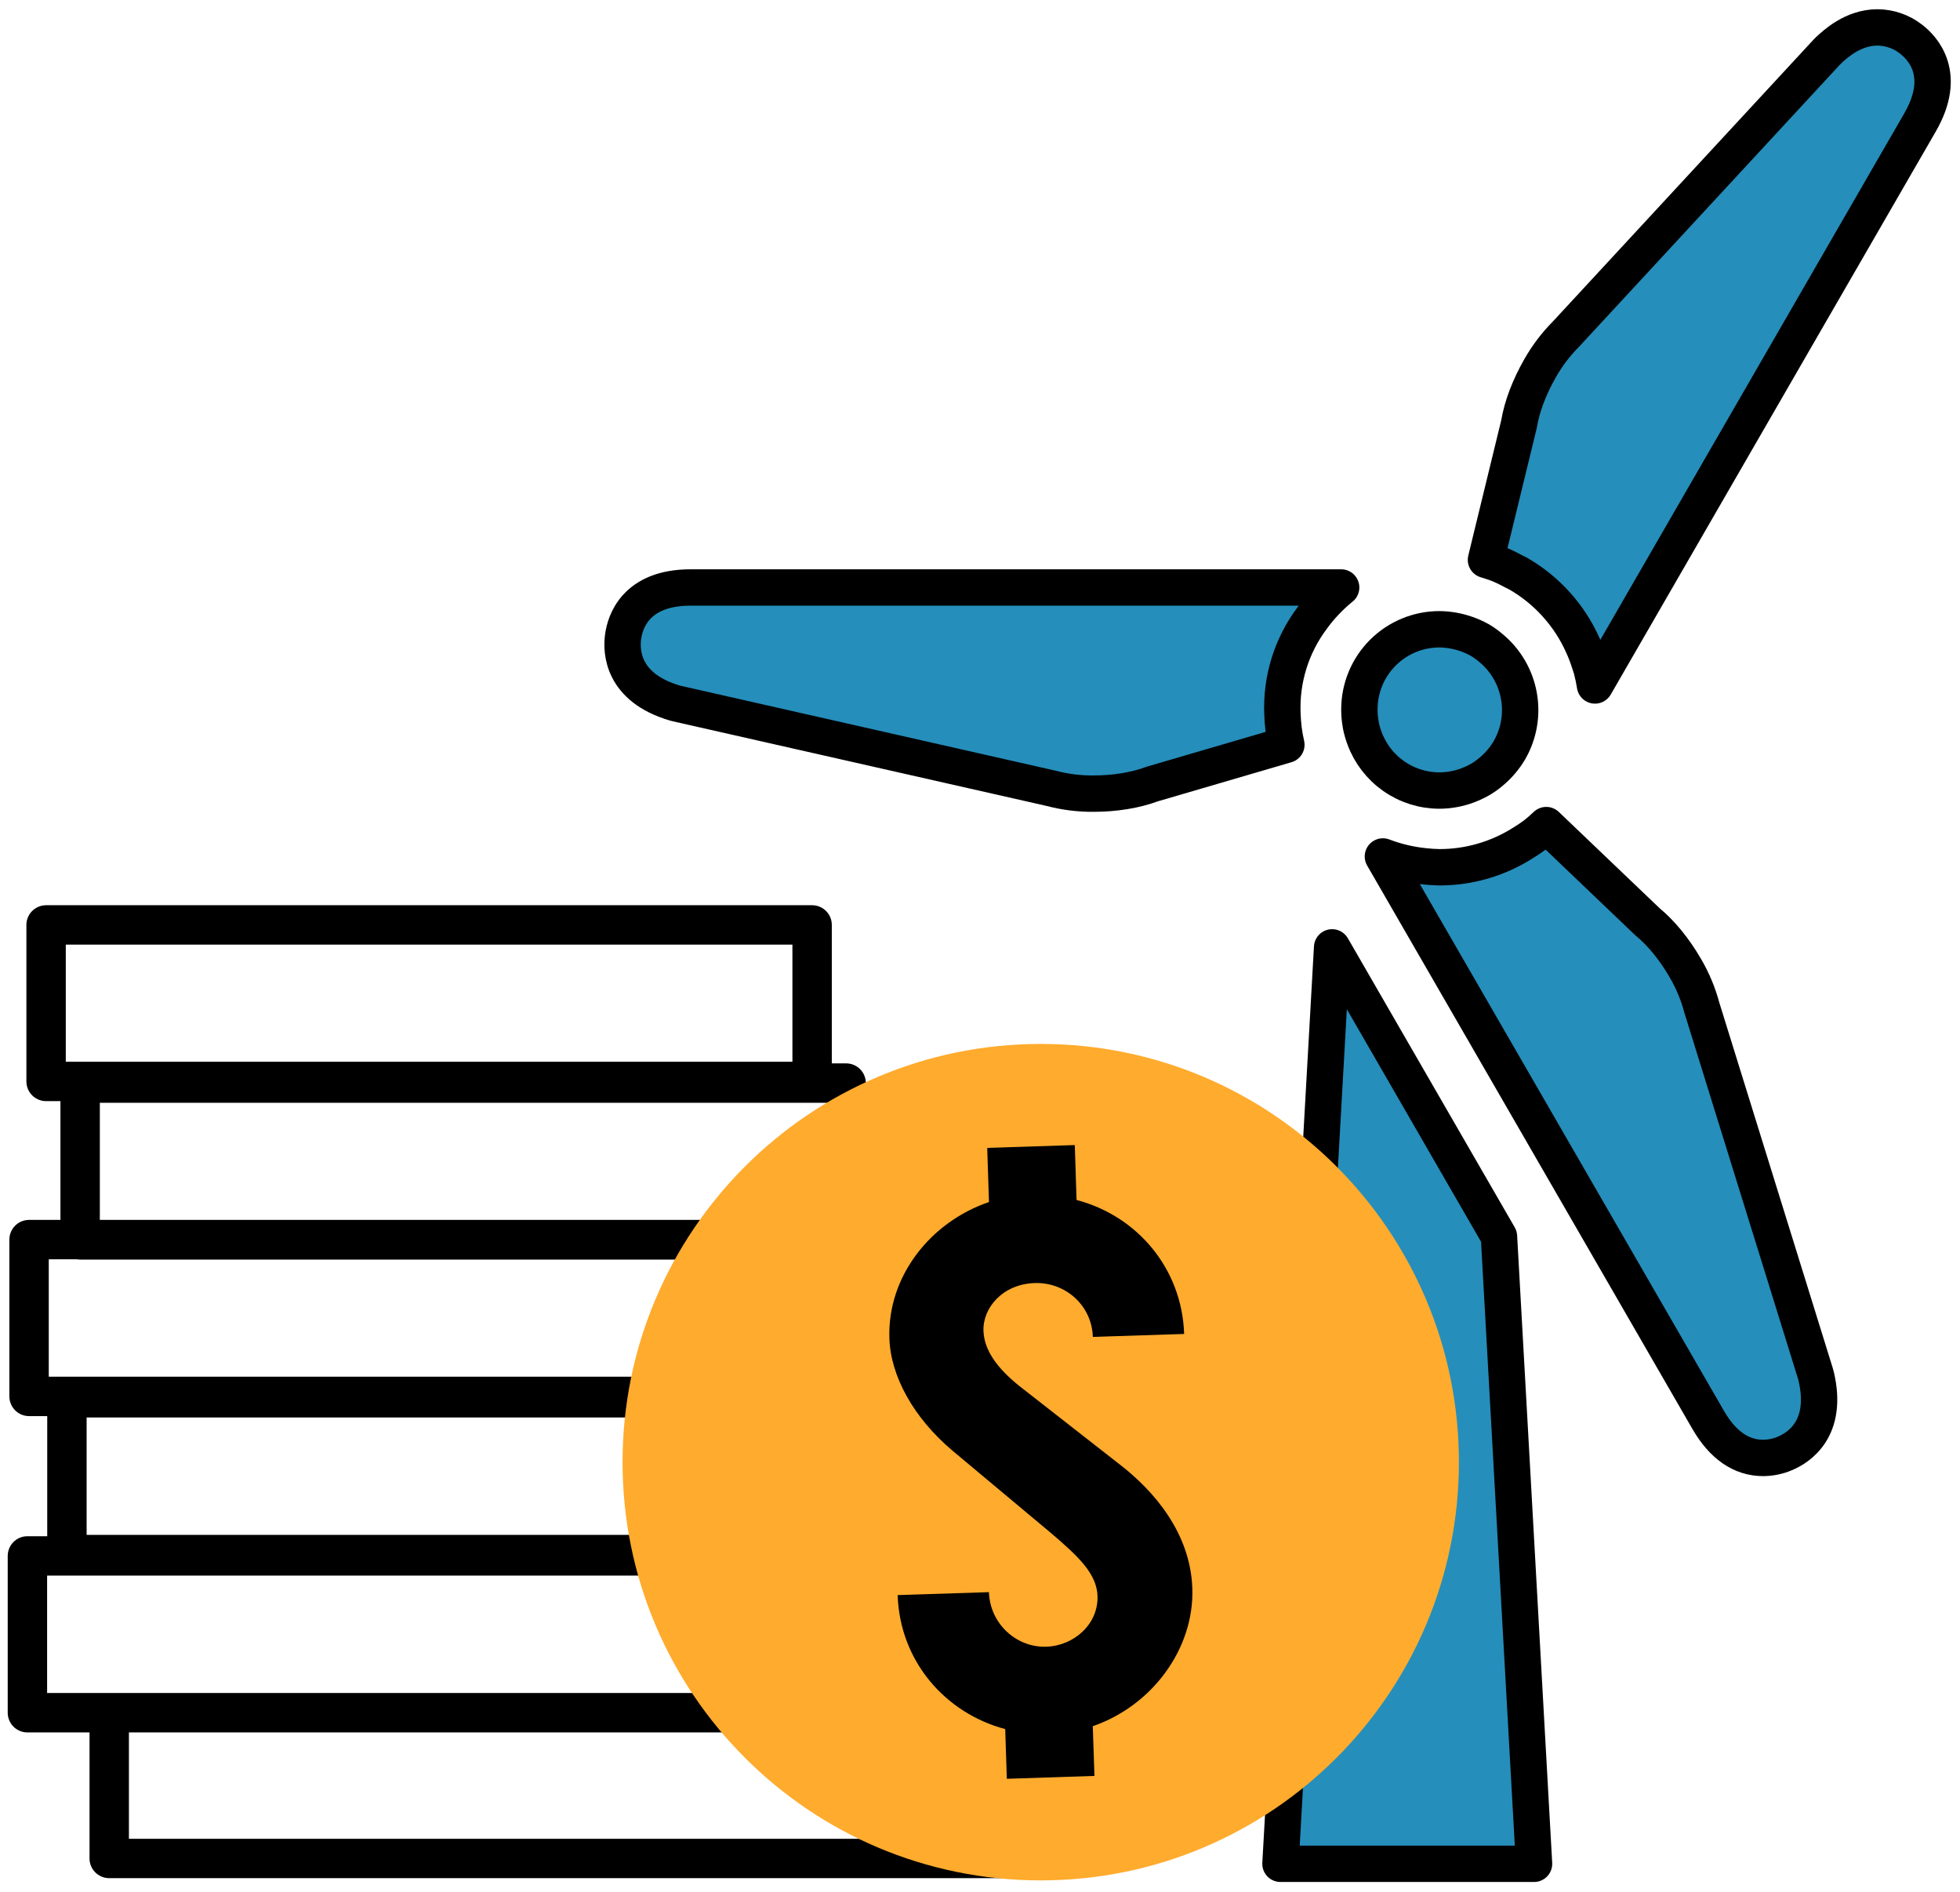 <svg width="143" height="138" viewBox="0 0 143 138" fill="none" xmlns="http://www.w3.org/2000/svg">
<path d="M99.28 52.882C99.344 53.213 99.436 53.538 99.555 53.854C99.966 54.974 100.712 55.941 101.69 56.624C102.669 57.307 103.834 57.673 105.027 57.672C105.726 57.668 106.418 57.541 107.073 57.296C107.183 57.253 107.303 57.206 107.418 57.156C107.625 57.064 107.827 56.962 108.022 56.848C108.308 56.677 108.578 56.481 108.83 56.265L108.871 56.229C109.126 56.011 109.361 55.772 109.574 55.513C109.779 55.267 109.963 55.005 110.127 54.729C110.819 53.529 111.064 52.122 110.817 50.758C110.571 49.394 109.851 48.161 108.783 47.278C108.531 47.061 108.261 46.866 107.975 46.696C107.957 46.686 107.939 46.679 107.922 46.669C107.631 46.508 107.326 46.371 107.012 46.261L106.963 46.245C106.344 46.029 105.694 45.915 105.038 45.906C104.27 45.903 103.51 46.052 102.8 46.344C102.089 46.636 101.444 47.065 100.9 47.606C100.356 48.148 99.924 48.791 99.629 49.5C99.333 50.209 99.181 50.968 99.18 51.736C99.18 51.772 99.18 51.808 99.18 51.847C99.184 52.18 99.216 52.513 99.277 52.841C99.276 52.846 99.278 52.866 99.28 52.882Z" fill="#258EBB" stroke="black" stroke-width="2.653" stroke-linecap="round" stroke-linejoin="round"/>
<path d="M111.922 135.966L109.364 90.198L97.19 69.111L93.422 135.966H111.922Z" fill="#258EBB" stroke="black" stroke-width="2.653" stroke-linecap="round" stroke-linejoin="round"/>
<path d="M79.786 57.897C81.341 57.897 82.853 57.649 84.058 57.198L93.853 54.331C93.768 53.965 93.703 53.596 93.655 53.226C93.608 52.856 93.578 52.468 93.566 52.089C93.457 49.575 94.223 47.102 95.733 45.09C96.015 44.698 96.323 44.325 96.653 43.974C97.025 43.573 97.425 43.2 97.85 42.857H50.391C46.366 42.857 45.6 45.384 45.458 46.471C45.318 47.539 45.404 50.146 49.216 51.282C49.263 51.296 49.317 51.311 49.366 51.322L76.668 57.504C77.685 57.773 78.733 57.906 79.786 57.897Z" fill="#258EBB" stroke="black" stroke-width="2.653" stroke-linecap="round" stroke-linejoin="round"/>
<path d="M124.16 73.493C123.889 72.477 123.48 71.503 122.945 70.598C122.16 69.242 121.189 68.056 120.2 67.246L112.814 60.191C112.54 60.444 112.262 60.698 111.967 60.922C111.66 61.15 111.342 61.362 111.014 61.557C109.216 62.676 107.141 63.269 105.023 63.268C104.642 63.262 104.261 63.236 103.882 63.192C103.403 63.143 102.927 63.064 102.457 62.955C101.926 62.834 101.404 62.675 100.895 62.48L108.791 76.157L124.619 103.569C125.685 105.419 127.038 106.358 128.639 106.358C129.181 106.355 129.717 106.245 130.215 106.034C131.21 105.623 133.421 104.247 132.501 100.377C132.489 100.328 132.474 100.266 132.459 100.223L124.16 73.493Z" fill="#258EBB" stroke="black" stroke-width="2.653" stroke-linecap="round" stroke-linejoin="round"/>
<path d="M110.499 41.715C110.587 41.764 110.681 41.798 110.768 41.848C112.852 43.049 114.503 44.879 115.483 47.075C115.681 47.514 115.852 47.965 115.994 48.425C116.033 48.554 116.083 48.68 116.119 48.814C116.223 49.206 116.306 49.604 116.369 50.005L140.085 8.929C142.097 5.439 140.289 3.513 139.422 2.85C138.725 2.305 137.866 2.006 136.981 2C135.185 2 133.877 3.231 133.386 3.694C133.348 3.731 133.303 3.775 133.267 3.814L114.259 24.366C113.518 25.11 112.881 25.949 112.364 26.863C111.582 28.224 111.038 29.656 110.83 30.92L108.414 40.842C108.772 40.953 109.128 41.063 109.473 41.21C109.818 41.357 110.163 41.534 110.499 41.715Z" fill="#258EBB" stroke="black" stroke-width="2.653" stroke-linecap="round" stroke-linejoin="round"/>
<path d="M59.251 67.474H3.363V78.892H59.251V67.474Z" stroke="black" stroke-width="2.874" stroke-linecap="round" stroke-linejoin="round"/>
<path d="M76.434 135.577H7.969V125.136" stroke="black" stroke-width="2.874" stroke-linecap="round" stroke-linejoin="round"/>
<path d="M62.135 90.451H5.847V79.012H61.734L62.135 90.43H2.121V101.869H54.487" stroke="black" stroke-width="2.874" stroke-linecap="round" stroke-linejoin="round"/>
<path d="M57.249 113.408H4.883V101.968H60.77" stroke="black" stroke-width="2.874" stroke-linecap="round" stroke-linejoin="round"/>
<path d="M54.365 124.945H2V113.506H57.886" stroke="black" stroke-width="2.874" stroke-linecap="round" stroke-linejoin="round"/>
<path d="M75.932 137.177C92.782 137.177 106.442 123.517 106.442 106.666C106.442 89.816 92.782 76.156 75.932 76.156C59.082 76.156 45.422 89.816 45.422 106.666C45.422 123.517 59.082 137.177 75.932 137.177Z" fill="#FFAB2D"/>
<path d="M73.457 129.765L73.34 126.138C68.967 124.978 65.647 121.183 65.492 116.364L72.152 116.15C72.225 118.424 74.125 120.204 76.345 120.129C78.348 120.064 80.14 118.489 80.074 116.432C80.022 114.807 78.68 113.55 76.729 111.879L69.488 105.825C66.647 103.424 64.977 100.389 64.888 97.628C64.742 93.08 67.919 89.129 72.155 87.692L72.027 83.74L78.416 83.534L78.545 87.54C82.973 88.698 86.24 92.549 86.393 97.313L79.733 97.528C79.66 95.254 77.761 93.527 75.488 93.6C73.16 93.675 71.699 95.403 71.753 97.081C71.799 98.543 72.817 99.865 74.376 101.115L81.77 106.893C84.105 108.713 86.855 111.769 86.992 115.884C87.133 120.268 84.07 124.432 79.729 125.927L79.85 129.555L73.457 129.765Z" fill="black"/>
</svg>
